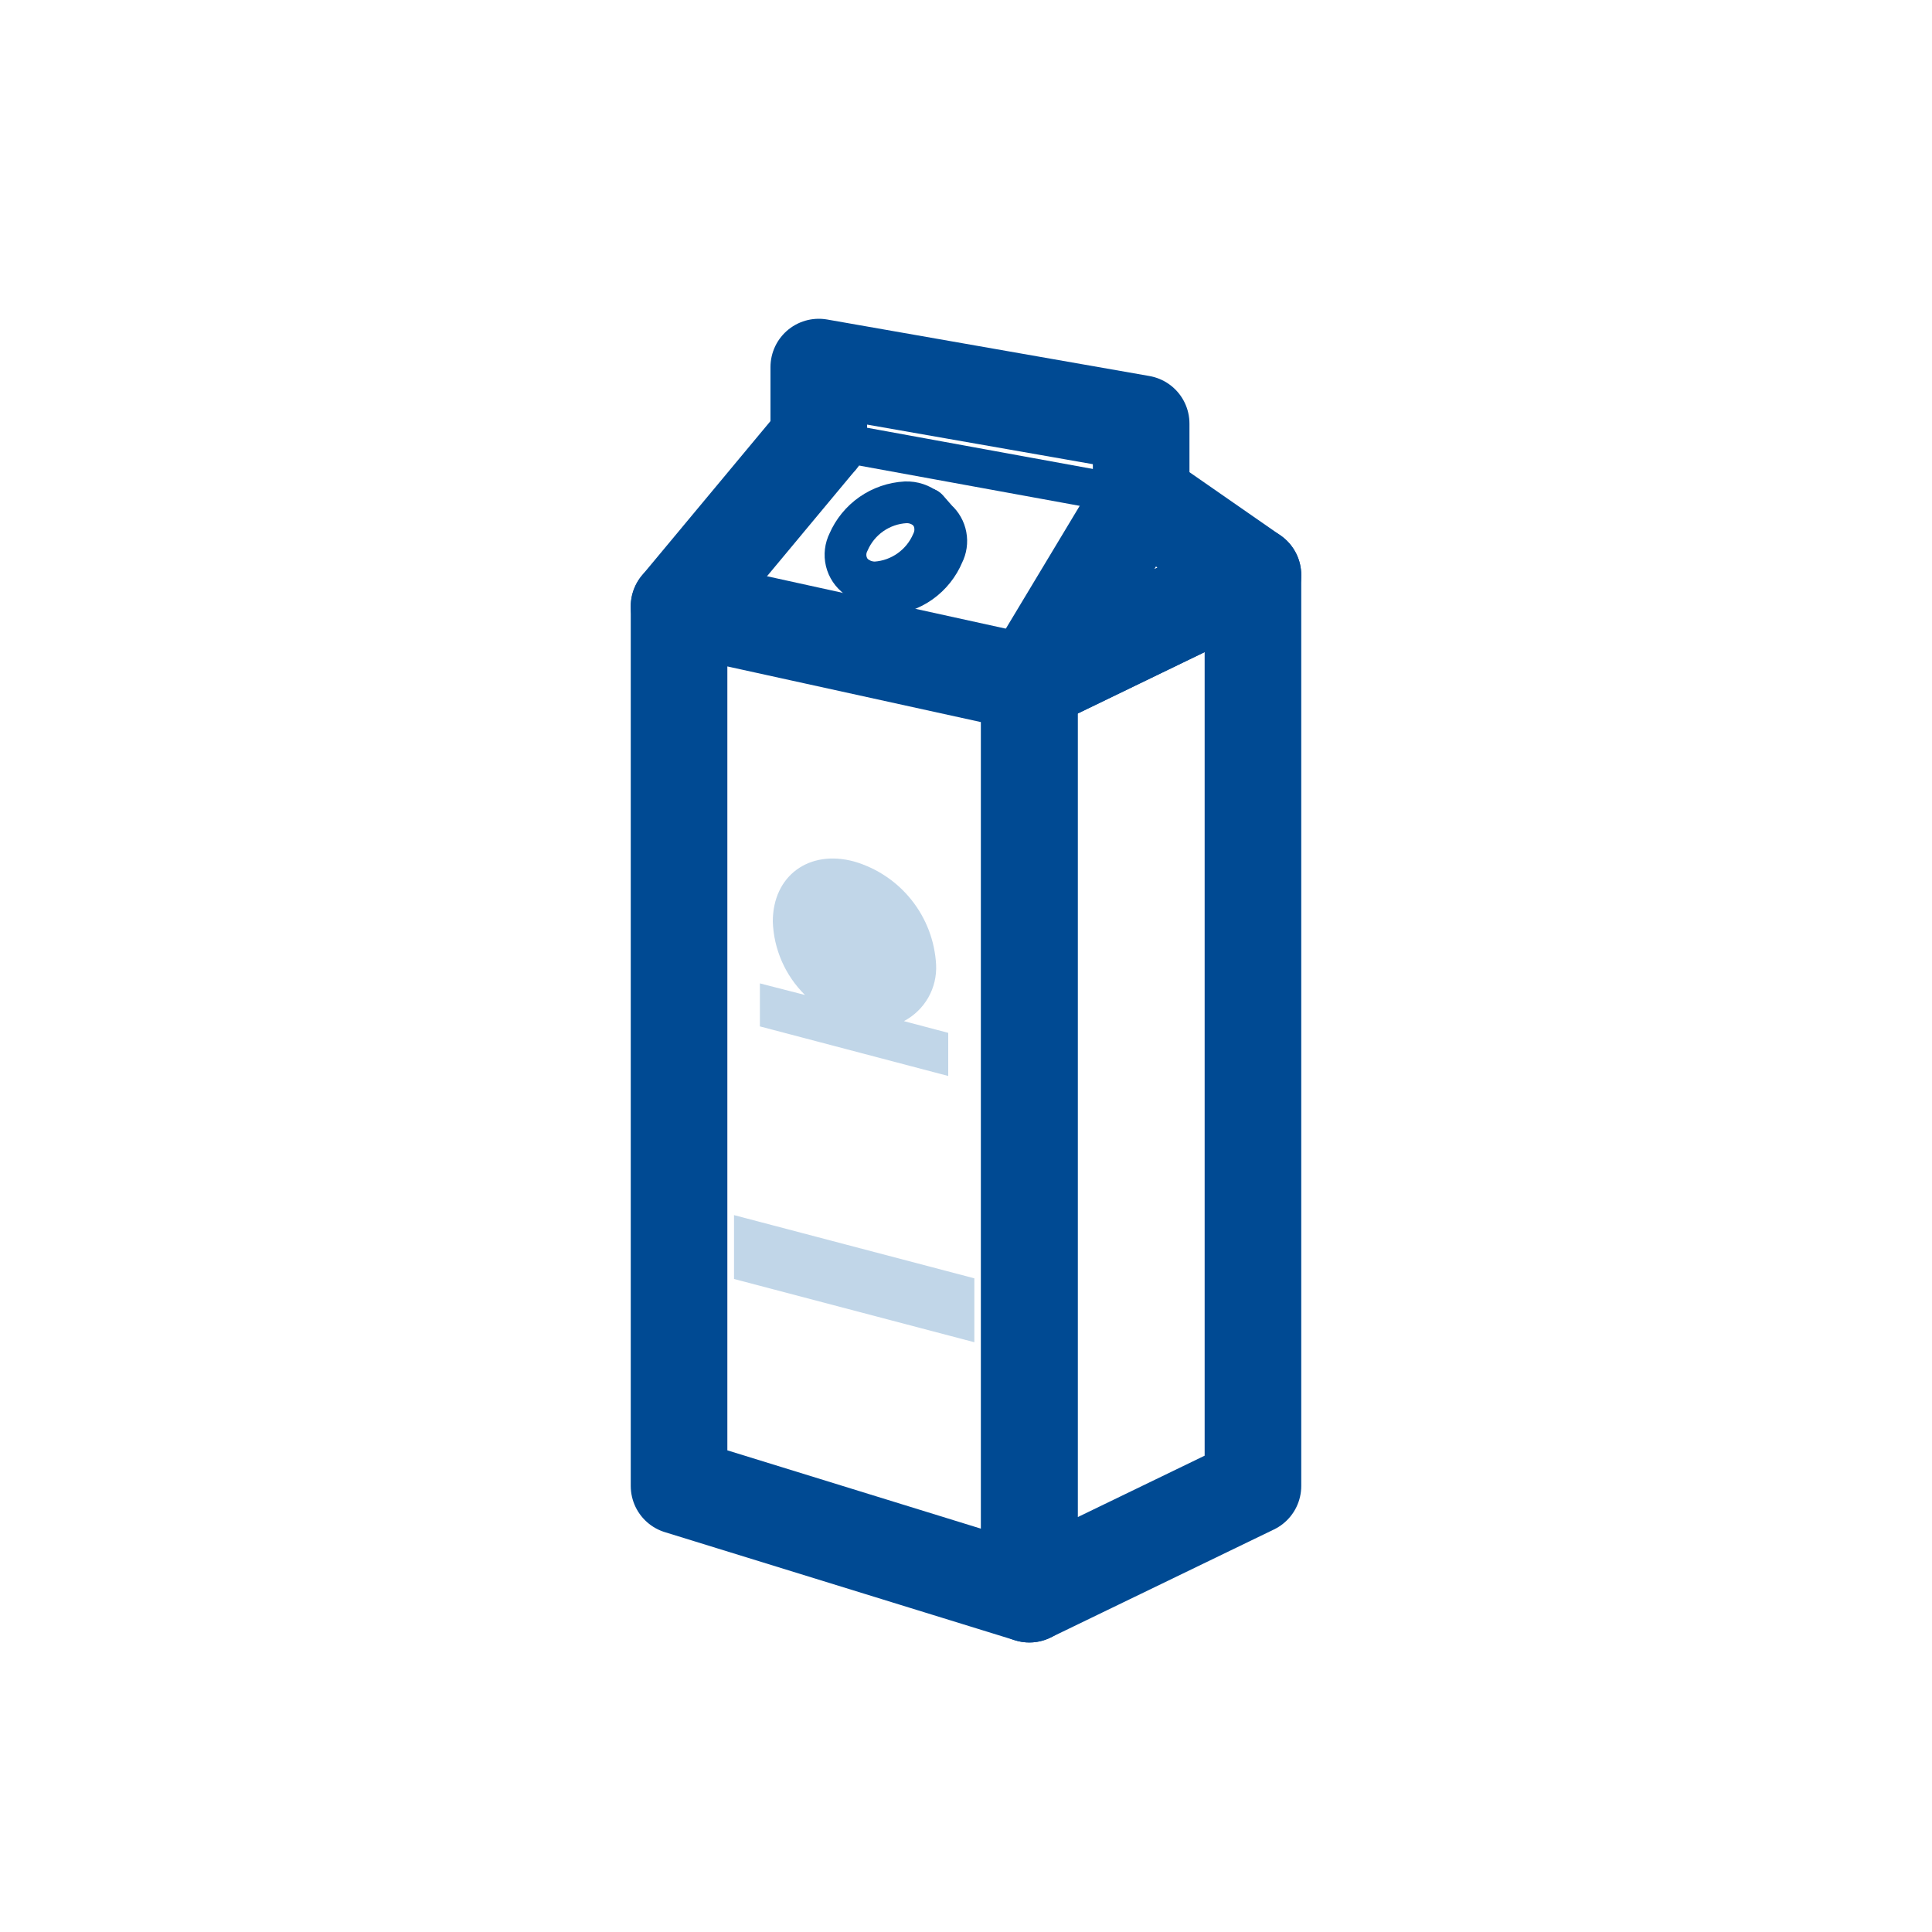 <?xml version="1.0" encoding="UTF-8"?> <svg xmlns="http://www.w3.org/2000/svg" width="65" height="65" viewBox="0 0 65 65" fill="none"> <path d="M34.632 53.634L22.846 49.994V20.401L34.632 22.988V53.634Z" stroke="#004A93" stroke-width="3.25" stroke-linecap="round" stroke-linejoin="round"></path> <path d="M42.154 49.994L34.631 53.634V22.988L42.154 19.348V49.994Z" stroke="#004A93" stroke-width="3.25" stroke-linecap="round" stroke-linejoin="round"></path> <path d="M34.631 22.988L38.392 16.735L42.154 19.348L34.631 22.988Z" stroke="#004A93" stroke-width="3.25" stroke-linecap="round" stroke-linejoin="round"></path> <path d="M38.393 16.735V14.252L27.547 12.35V14.755" stroke="#004A93" stroke-width="3.25" stroke-linecap="round" stroke-linejoin="round"></path> <path d="M27.547 14.755L38.393 16.735" stroke="#004A93" stroke-width="1.3" stroke-linecap="round" stroke-linejoin="round"></path> <path d="M22.846 20.401L27.547 14.755" stroke="#004A93" stroke-width="3.25" stroke-linecap="round" stroke-linejoin="round"></path> <path d="M28.834 19.426C28.834 19.426 29.228 19.795 29.337 19.903C29.483 19.98 29.649 20.013 29.813 19.998C30.229 19.974 30.63 19.833 30.969 19.592C31.309 19.35 31.573 19.018 31.733 18.633C31.828 18.447 31.859 18.235 31.82 18.029C31.782 17.824 31.677 17.637 31.521 17.498L31.2 17.134" stroke="#004A93" stroke-width="1.404" stroke-linecap="round" stroke-linejoin="round"></path> <path d="M31.169 17.112C31.317 17.256 31.415 17.441 31.451 17.643C31.486 17.846 31.458 18.054 31.369 18.239C31.208 18.619 30.945 18.946 30.609 19.185C30.273 19.425 29.878 19.567 29.466 19.595C29.25 19.601 29.038 19.543 28.855 19.426" stroke="#004A93" stroke-width="1.404" stroke-linecap="round" stroke-linejoin="round"></path> <path d="M28.834 19.426C28.652 19.295 28.524 19.103 28.471 18.885C28.419 18.668 28.446 18.439 28.547 18.239C28.711 17.859 28.978 17.533 29.317 17.296C29.656 17.06 30.054 16.923 30.467 16.9C30.722 16.89 30.971 16.973 31.169 17.134" stroke="#004A93" stroke-width="1.404" stroke-linecap="round" stroke-linejoin="round"></path> <path opacity="0.25" d="M30.411 34.355C30.754 34.174 31.039 33.899 31.231 33.562C31.423 33.225 31.514 32.84 31.494 32.452C31.451 31.66 31.162 30.901 30.668 30.28C30.174 29.659 29.5 29.207 28.738 28.985C27.217 28.57 26 29.466 26 31.005C26.031 31.936 26.419 32.821 27.083 33.475L25.566 33.085V34.532L31.902 36.2V34.749L30.411 34.355Z" fill="#0B5EA4"></path> <path opacity="0.25" d="M24.695 43.03L32.781 45.158V43.008L24.695 40.881V43.03Z" fill="#0B5EA4"></path> </svg> 